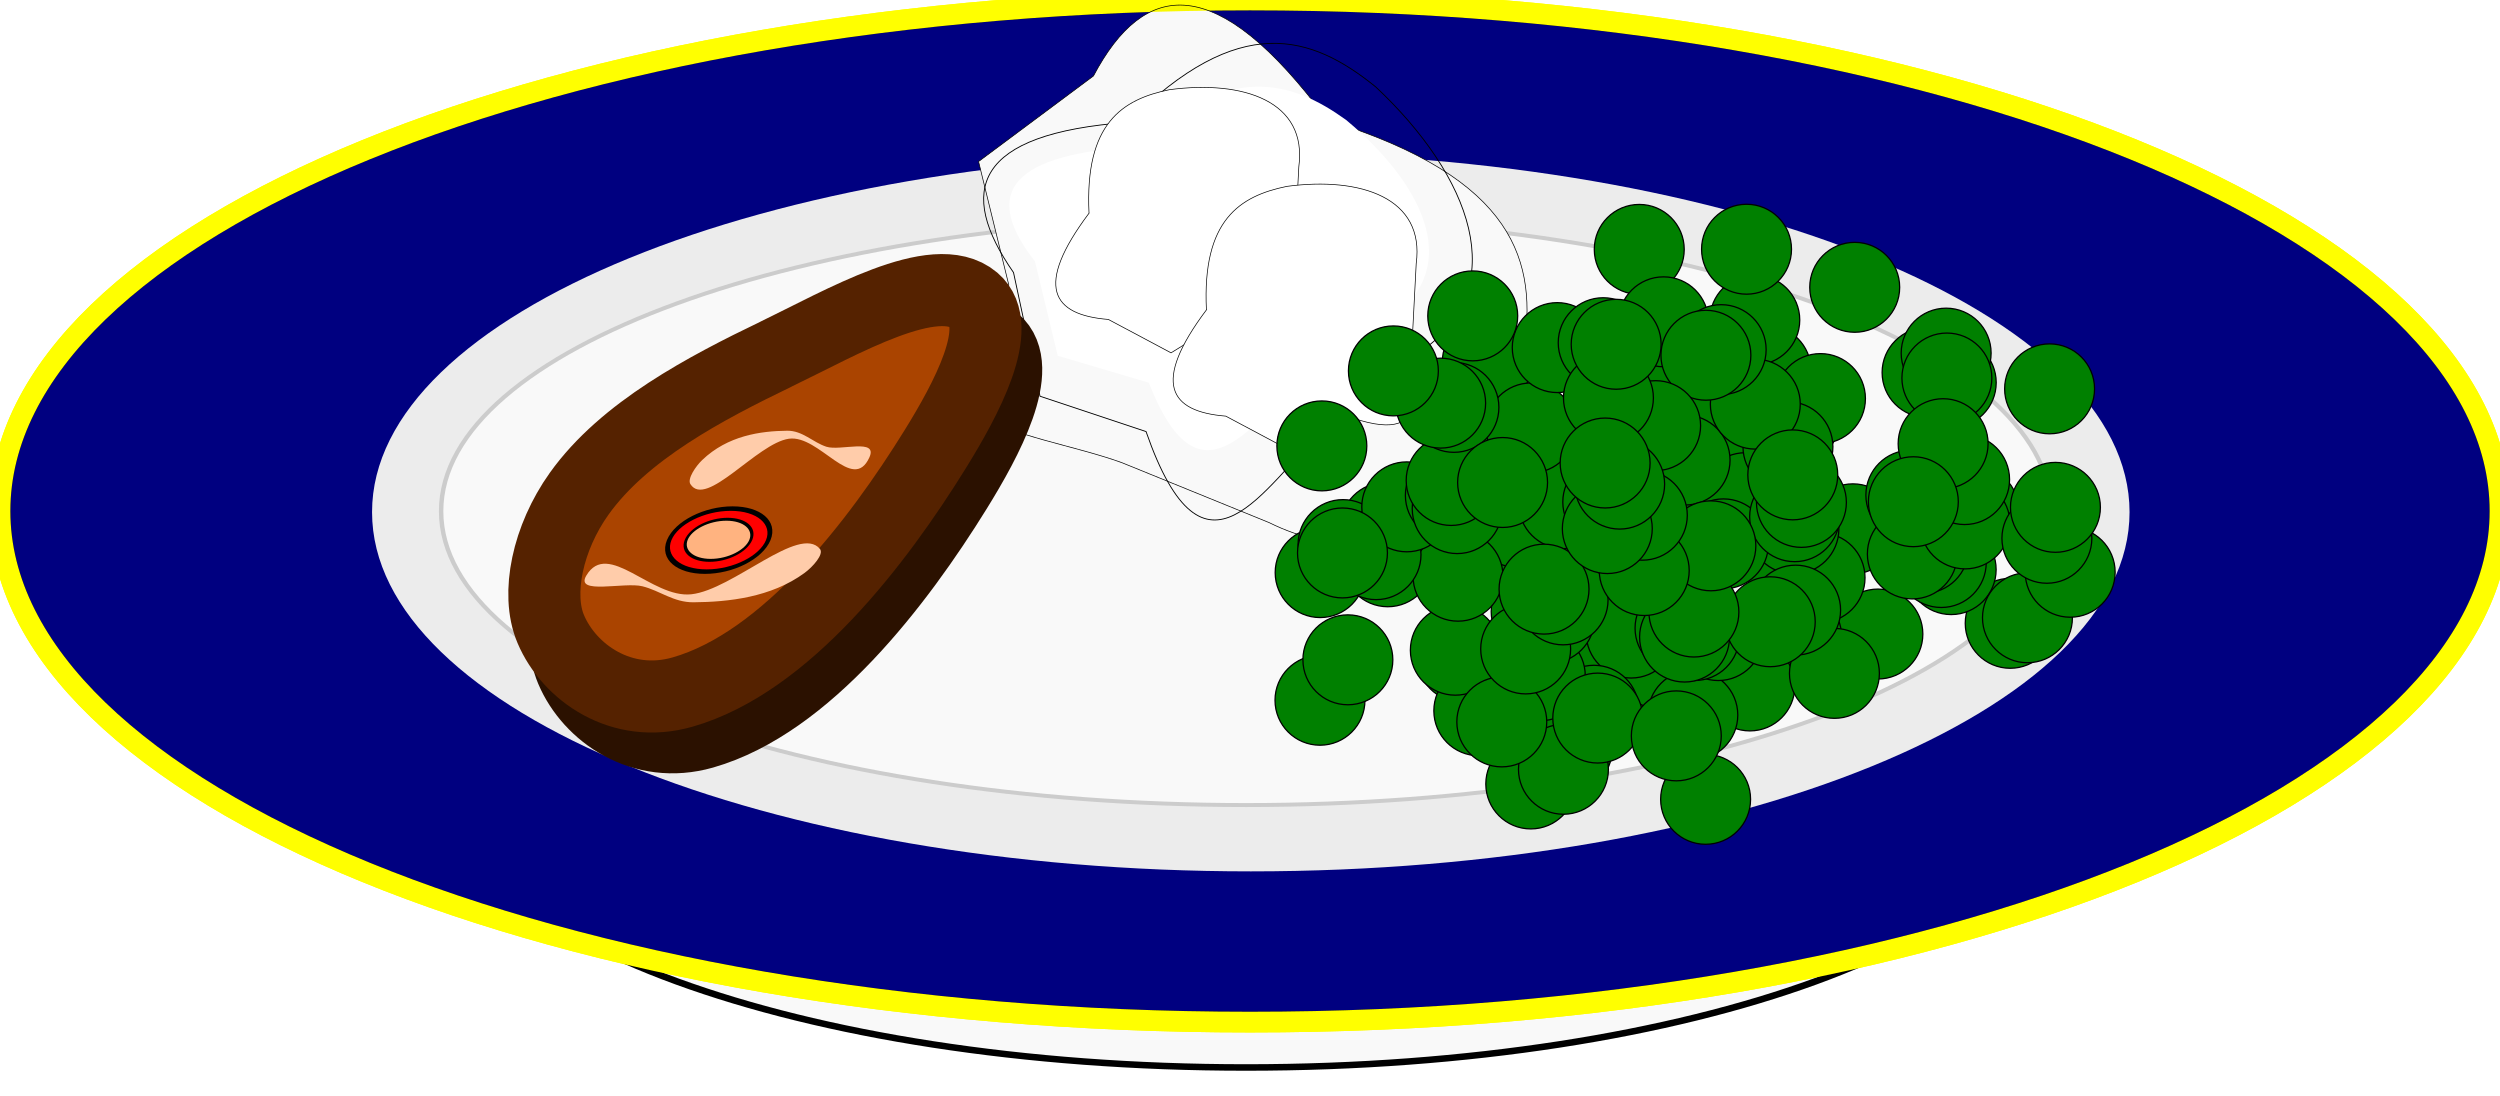 <?xml version="1.0" encoding="UTF-8" standalone="no"?>
<!-- Created with Inkscape (http://www.inkscape.org/) -->
<svg xmlns:inkscape="http://www.inkscape.org/namespaces/inkscape" xmlns:rdf="http://www.w3.org/1999/02/22-rdf-syntax-ns#" xmlns="http://www.w3.org/2000/svg" xmlns:sodipodi="http://sodipodi.sourceforge.net/DTD/sodipodi-0.dtd" xmlns:ns1="http://sozi.baierouge.fr" xmlns:cc="http://creativecommons.org/ns#" xmlns:xlink="http://www.w3.org/1999/xlink" xmlns:dc="http://purl.org/dc/elements/1.1/" id="svg4704" sodipodi:docname="moderation.svg" inkscape:export-filename="/home/algot/Documents/runeman.org/clipart/moderation.png" viewBox="0 0 362 158.66" inkscape:export-xdpi="37.292816" version="1.1" inkscape:export-ydpi="37.292816" inkscape:version="0.48.4 r9939">
  <title id="title5579">Moderation</title>
  <defs id="defs4706">
    <filter id="filter5238" inkscape:collect="always" color-interpolation-filters="sRGB">
      <feGaussianBlur id="feGaussianBlur5240" stdDeviation="2.55" inkscape:collect="always"/>
    </filter>
    <filter id="filter5250" inkscape:collect="always" color-interpolation-filters="sRGB">
      <feGaussianBlur id="feGaussianBlur5252" stdDeviation="2.615" inkscape:collect="always"/>
    </filter>
    <filter id="filter5683" inkscape:menu="Bevels" inkscape:menu-tooltip="Glowing metal texture" inkscape:label="Glowing metal" color-interpolation-filters="sRGB">
      <feGaussianBlur id="feGaussianBlur5685" stdDeviation="3" result="result10"/>
      <feBlend id="feBlend5687" mode="multiply" in="result10" in2="SourceGraphic" result="result5"/>
      <feComposite id="feComposite5689" result="fbSourceGraphic" operator="over" in2="SourceGraphic" in="result5"/>
      <feGaussianBlur id="feGaussianBlur5691" stdDeviation="5" result="result9"/>
      <feSpecularLighting id="feSpecularLighting5693" lighting-color="rgb(255,255,255)" specularConstant="2.2" result="result1" specularExponent="45" in="result9" surfaceScale="1">
        <fePointLight id="fePointLight5695" y="-10000" x="-5000" z="20000"/>
      </feSpecularLighting>
      <feComposite id="feComposite5697" result="result2" operator="in" in2="fbSourceGraphic" in="result1"/>
      <feComposite id="feComposite5699" in2="fbSourceGraphic" k3="0.8" k2="2" result="result4" in="result2" operator="arithmetic"/>
      <feBlend id="feBlend5701" mode="multiply" in2="result4" in="result4"/>
    </filter>
  </defs>
  <sodipodi:namedview id="base" bordercolor="#666666" inkscape:pageshadow="2" inkscape:window-y="-3" fit-margin-left="0" pagecolor="#ffffff" fit-margin-top="0" inkscape:window-maximized="1" inkscape:zoom="1" inkscape:window-x="-2" inkscape:window-height="713" showgrid="false" borderopacity="1.0" inkscape:current-layer="layer1" inkscape:cx="192.71293" inkscape:cy="134.59864" fit-margin-right="0" fit-margin-bottom="0" inkscape:window-width="1366" inkscape:pageopacity="0.0" inkscape:document-units="px"/>
  <g id="layer1" inkscape:label="Layer 1" inkscape:groupmode="layer" transform="translate(-201 -419.36)">
    <path id="path5552" sodipodi:rx="181" sodipodi:ry="74" style="filter:url(#filter5250);stroke:#000000;stroke-width:1.643;fill:#f9f9f9" sodipodi:type="arc" d="m563 493.36c0 40.869-81.036 74-181 74s-181-33.131-181-74 81.036-74 181-74 181 33.131 181 74z" transform="matrix(.644 0 0 .575 135.43 247.7)" sodipodi:cy="493.36218" sodipodi:cx="382"/>
    <path id="path4712" sodipodi:rx="181" sodipodi:ry="74" style="stroke:#ffff00;stroke-width:3;fill:#000080" sodipodi:type="arc" d="m563 493.36c0 40.869-81.036 74-181 74s-181-33.131-181-74 81.036-74 181-74 181 33.131 181 74z" sodipodi:cy="493.36218" sodipodi:cx="382"/>
    <path id="path4714" sodipodi:rx="181" sodipodi:ry="74" style="filter:url(#filter5238);fill:#ececec" sodipodi:type="arc" d="m563 493.36c0 40.869-81.036 74-181 74s-181-33.131-181-74 81.036-74 181-74 181 33.131 181 74z" transform="matrix(.703 0 0 .703 113.57 146.68)" sodipodi:cy="493.36218" sodipodi:cx="382"/>
    <path id="path4716" sodipodi:rx="181" sodipodi:ry="74" style="filter:url(#filter5250);stroke:#cccccc;fill:#f9f9f9" sodipodi:type="arc" d="m563 493.36c0 40.869-81.036 74-181 74s-181-33.131-181-74 81.036-74 181-74 181 33.131 181 74z" transform="matrix(.644 0 0 .575 135.43 209.7)" sodipodi:cy="493.36218" sodipodi:cx="382"/>
    <use id="use5274" xlink:href="#path5257" transform="translate(-35.381 18.786)" height="1052.362" width="744.094" y="0" x="0"/>
    <use id="use5276" xlink:href="#path5257" transform="translate(-4.858 30.906)" height="1052.362" width="744.094" y="0" x="0"/>
    <use id="use5280" xlink:href="#path5257" transform="translate(-31.343 12.93)" height="1052.362" width="744.094" y="0" x="0"/>
    <use id="use5298" xlink:href="#path5257" transform="translate(-14.781 12.551)" height="1052.362" width="744.094" y="0" x="0"/>
    <use id="use5300" xlink:href="#path5257" transform="translate(2.196 18.553)" height="1052.362" width="744.094" y="0" x="0"/>
    <use id="use5306" xlink:href="#path5257" transform="translate(18.765 -27.728)" height="1052.362" width="744.094" y="0" x="0"/>
    <use id="use5308" xlink:href="#path5257" transform="translate(12.965 19.659)" height="1052.362" width="744.094" y="0" x="0"/>
    <use id="use5310" xlink:href="#path5257" transform="translate(24.817 -10.627)" height="1052.362" width="744.094" y="0" x="0"/>
    <use id="use5312" xlink:href="#path5257" transform="translate(-12.383 20.309)" height="1052.362" width="744.094" y="0" x="0"/>
    <use id="use5314" xlink:href="#path5257" transform="translate(-15.782 11.541)" height="1052.362" width="744.094" y="0" x="0"/>
    <use id="use5320" xlink:href="#path5257" transform="translate(21.342 -9.084)" height="1052.362" width="744.094" y="0" x="0"/>
    <use id="use5322" xlink:href="#path5257" transform="translate(19.507 -14.827)" height="1052.362" width="744.094" y="0" x="0"/>
    <use id="use5328" xlink:href="#path5257" transform="translate(15.595 7.66)" height="1052.362" width="744.094" y="0" x="0"/>
    <use id="use5332" xlink:href="#path5257" transform="translate(33.408 -21.958)" height="1052.362" width="744.094" y="0" x="0"/>
    <use id="use5334" xlink:href="#path5257" transform="translate(20.873 -15.883)" height="1052.362" width="744.094" y="0" x="0"/>
    <use id="use5336" xlink:href="#path5257" transform="translate(4.676 12.88)" height="1052.362" width="744.094" y="0" x="0"/>
    <use id="use5344" xlink:href="#path5257" transform="translate(45.402 9.199)" height="1052.362" width="744.094" y="0" x="0"/>
    <use id="use5346" xlink:href="#path5257" transform="translate(25.355 13.721)" height="1052.362" width="744.094" y="0" x="0"/>
    <use id="use5348" xlink:href="#path5257" transform="translate(22.249 -22.394)" height="1052.362" width="744.094" y="0" x="0"/>
    <use id="use5354" xlink:href="#path5257" transform="translate(14.009 13.587)" height="1052.362" width="744.094" y="0" x="0"/>
    <use id="use5358" xlink:href="#path5257" transform="translate(9.67 9.059)" height="1052.362" width="744.094" y="0" x="0"/>
    <use id="use5362" xlink:href="#path5257" transform="translate(4.294 20.232)" height="1052.362" width="744.094" y="0" x="0"/>
    <use id="use5364" xlink:href="#path5257" transform="translate(.434 25.804)" height="1052.362" width="744.094" y="0" x="0"/>
    <use id="use5370" xlink:href="#path5257" transform="translate(-.129 28.782)" height="1052.362" width="744.094" y="0" x="0"/>
    <use id="use5372" xlink:href="#path5257" transform="translate(-3.478 15.243)" height="1052.362" width="744.094" y="0" x="0"/>
    <use id="use5374" xlink:href="#path5257" transform="translate(-2.125 6.897)" height="1052.362" width="744.094" y="0" x="0"/>
    <use id="use5376" xlink:href="#path5257" transform="translate(-4.077 5.956)" height="1052.362" width="744.094" y="0" x="0"/>
    <use id="use5382" xlink:href="#path5257" transform="translate(16.752 8.35)" height="1052.362" width="744.094" y="0" x="0"/>
    <use id="use5384" xlink:href="#path5257" transform="translate(4.84 21.366)" height="1052.362" width="744.094" y="0" x="0"/>
    <use id="use5388" xlink:href="#path5257" transform="translate(-9.055 21.922)" height="1052.362" width="744.094" y="0" x="0"/>
    <use id="use5390" xlink:href="#path5257" transform="translate(16.416 -7.133)" height="1052.362" width="744.094" y="0" x="0"/>
    <use id="use5394" xlink:href="#path5257" transform="translate(33.643 9.574)" height="1052.362" width="744.094" y="0" x="0"/>
    <use id="use5398" xlink:href="#path5257" transform="translate(26.869 16.713)" height="1052.362" width="744.094" y="0" x="0"/>
    <use id="use5400" xlink:href="#path5257" transform="translate(41.785 -6.038)" height="1052.362" width="744.094" y="0" x="0"/>
    <use id="use5402" xlink:href="#path5257" transform="translate(20.458 33.132)" height="1052.362" width="744.094" y="0" x="0"/>
    <use id="use5404" xlink:href="#path5257" transform="translate(29.215 -28.983)" height="1052.362" width="744.094" y="0" x="0"/>
    <use id="use5406" xlink:href="#path5257" transform="translate(-5.598 11.356)" height="1052.362" width="744.094" y="0" x="0"/>
    <use id="use5410" xlink:href="#path5257" transform="translate(32.666 -.756)" height="1052.362" width="744.094" y="0" x="0"/>
    <use id="use5412" xlink:href="#path5257" transform="translate(64.564 7.645)" height="1052.362" width="744.094" y="0" x="0"/>
    <use id="use5414" xlink:href="#path5257" transform="translate(18.607 20.93)" height="1052.362" width="744.094" y="0" x="0"/>
    <use id="use5416" xlink:href="#path5257" transform="translate(16.215 23.944)" height="1052.362" width="744.094" y="0" x="0"/>
    <use id="use5418" xlink:href="#path5257" transform="translate(56.837 -8.783)" height="1052.362" width="744.094" y="0" x="0"/>
    <use id="use5420" xlink:href="#path5257" transform="translate(56.014 -.131)" height="1052.362" width="744.094" y="0" x="0"/>
    <use id="use5422" xlink:href="#path5257" transform="translate(15.47 -24.342)" height="1052.362" width="744.094" y="0" x="0"/>
    <use id="use5428" xlink:href="#path5257" transform="translate(67.061 6.843)" height="1052.362" width="744.094" y="0" x="0"/>
    <use id="use5430" xlink:href="#path5257" transform="translate(54.585 -1.157)" height="1052.362" width="744.094" y="0" x="0"/>
    <use id="use5432" xlink:href="#path5257" transform="translate(22.282 9.422)" height="1052.362" width="744.094" y="0" x="0"/>
    <use id="use5434" xlink:href="#path5257" transform="translate(18.849 9.423)" height="1052.362" width="744.094" y="0" x="0"/>
    <use id="use5436" xlink:href="#path5257" transform="translate(20.971 -21.131)" height="1052.362" width="744.094" y="0" x="0"/>
    <use id="use5438" xlink:href="#path5257" transform="translate(17.409 9.637)" height="1052.362" width="744.094" y="0" x="0"/>
    <use id="use5440" xlink:href="#path5257" transform="translate(37.03 1.044)" height="1052.362" width="744.094" y="0" x="0"/>
    <use id="use5442" xlink:href="#path5257" transform="translate(59.315 -8.637)" height="1052.362" width="744.094" y="0" x="0"/>
    <use id="use5444" xlink:href="#path5257" transform="translate(56.025 -27.208)" height="1052.362" width="744.094" y="0" x="0"/>
    <use id="use5446" xlink:href="#path5257" transform="translate(23.337 -13.793)" height="1052.362" width="744.094" y="0" x="0"/>
    <use id="use5448" xlink:href="#path5257" transform="translate(39.11 14.893)" height="1052.362" width="744.094" y="0" x="0"/>
    <use id="use5450" xlink:href="#path5257" transform="translate(52.019 -3.203)" height="1052.362" width="744.094" y="0" x="0"/>
    <use id="use5452" xlink:href="#path5257" transform="translate(33.243 -6.006)" height="1052.362" width="744.094" y="0" x="0"/>
    <use id="use5454" xlink:href="#path5257" transform="translate(26.22 -10.547)" height="1052.362" width="744.094" y="0" x="0"/>
    <use id="use5456" xlink:href="#path5257" transform="translate(50.175 -10.915)" height="1052.362" width="744.094" y="0" x="0"/>
    <use id="use5458" xlink:href="#path5257" transform="translate(73.247 .253)" height="1052.362" width="744.094" y="0" x="0"/>
    <use id="use5460" xlink:href="#path5257" transform="translate(50.392 -2.395)" height="1052.362" width="744.094" y="0" x="0"/>
    <use id="use5462" xlink:href="#path5257" transform="translate(58.033 -6.745)" height="1052.362" width="744.094" y="0" x="0"/>
    <use id="use5464" xlink:href="#path5257" transform="translate(52.527 -28.668)" height="1052.362" width="744.094" y="0" x="0"/>
    <use id="use5466" xlink:href="#path5257" transform="translate(18.755 -2.156)" height="1052.362" width="744.094" y="0" x="0"/>
    <use id="use5468" xlink:href="#path5257" transform="translate(55.288 -31.477)" height="1052.362" width="744.094" y="0" x="0"/>
    <use id="use5470" xlink:href="#path5257" transform="translate(69.875 -4.666)" height="1052.362" width="744.094" y="0" x="0"/>
    <use id="use5472" xlink:href="#path5257" transform="translate(37.088 -24.898)" height="1052.362" width="744.094" y="0" x="0"/>
    <use id="use5474" xlink:href="#path5257" transform="translate(71.112 -9.147)" height="1052.362" width="744.094" y="0" x="0"/>
    <use id="use5476" xlink:href="#path5257" transform="translate(10.85 -46.497)" height="1052.362" width="744.094" y="0" x="0"/>
    <use id="use5478" xlink:href="#path5257" transform="translate(32.379 -17.924)" height="1052.362" width="744.094" y="0" x="0"/>
    <use id="use5480" xlink:href="#path5257" transform="translate(27.579 -36.273)" height="1052.362" width="744.094" y="0" x="0"/>
    <use id="use5482" xlink:href="#path5257" transform="translate(33.493 5.735)" height="1052.362" width="744.094" y="0" x="0"/>
    <use id="use5484" xlink:href="#path5257" transform="translate(17.486 -15.99)" height="1052.362" width="744.094" y="0" x="0"/>
    <use id="use5486" xlink:href="#path5257" transform="translate(27.654 -24.09)" height="1052.362" width="744.094" y="0" x="0"/>
    <use id="use5488" xlink:href="#path5257" transform="translate(29.819 7.418)" height="1052.362" width="744.094" y="0" x="0"/>
    <use id="use5490" xlink:href="#path5257" transform="translate(14.366 -36.012)" height="1052.362" width="744.094" y="0" x="0"/>
    <use id="use5492" xlink:href="#path5257" transform="translate(70.268 -26.306)" height="1052.362" width="744.094" y="0" x="0"/>
    <use id="use5494" xlink:href="#path5257" transform="translate(57.961 -13.166)" height="1052.362" width="744.094" y="0" x="0"/>
    <use id="use5496" xlink:href="#path5257" transform="translate(22.712 -31.984)" height="1052.362" width="744.094" y="0" x="0"/>
    <use id="use5498" xlink:href="#path5257" transform="translate(42.048 -41.009)" height="1052.362" width="744.094" y="0" x="0"/>
    <use id="use5500" xlink:href="#path5257" transform="translate(23.045 -3.86)" height="1052.362" width="744.094" y="0" x="0"/>
    <use id="use5502" xlink:href="#path5257" transform="translate(33.347 -7.789)" height="1052.362" width="744.094" y="0" x="0"/>
    <use id="use5504" xlink:href="#path5257" transform="translate(34.331 -9.861)" height="1052.362" width="744.094" y="0" x="0"/>
    <use id="use5506" xlink:href="#path5257" transform="translate(26.385 -46.523)" height="1052.362" width="744.094" y="0" x="0"/>
    <use id="use5508" xlink:href="#path5257" transform="translate(55.393 -27.874)" height="1052.362" width="744.094" y="0" x="0"/>
    <use id="use5510" xlink:href="#path5257" transform="translate(18.764 6.014)" height="1052.362" width="744.094" y="0" x="0"/>
    <use id="use5512" xlink:href="#path5257" transform="translate(20.501 -31.171)" height="1052.362" width="744.094" y="0" x="0"/>
    <use id="use5516" xlink:href="#path5257" transform="translate(33.08 -13.849)" height="1052.362" width="744.094" y="0" x="0"/>
    <use id="use5518" xlink:href="#path5257" transform="translate(21.221 -3.575)" height="1052.362" width="744.094" y="0" x="0"/>
    <use id="use5520" xlink:href="#path5257" transform="translate(54.849 -18.366)" height="1052.362" width="744.094" y="0" x="0"/>
    <use id="use5522" xlink:href="#path5257" transform="translate(50.538 -9.961)" height="1052.362" width="744.094" y="0" x="0"/>
    <path id="path5530" sodipodi:nodetypes="cccccccc" style="stroke:#000000;stroke-width:.1;fill:#f9f9f9" inkscape:connector-curvature="0" d="m393.18 436.72c-16.095-21.767-26.492-20.278-33.846-6.364l-16.639 12.394 4.38 17.879c-20.697 20.269 2.806 20.786 16.394 25.734l21.294 8.667c18.747 9.254 31.927-4.901 36.825-24.721 2.087-12.946-0.962-25.114-28.408-33.589z"/>
    <path id="path5526" sodipodi:nodetypes="cccccccc" style="stroke:#000000;stroke-width:.128;fill:none" inkscape:connector-curvature="0" d="m364.39 437.07c-22.415 1.627-24.859 9.91-16.633 21.751l3.838 17.912 15.353 5.118c8.53 24.538 17.059 7.619 25.589 0l14.074-11.515c13.647-9.383 7.25-25.589-6.397-38.383-9.298-7.545-19.772-10.978-35.825 5.118z"/>
    <path id="path5528" d="m365.15 440.63c-19.25 1.24-21.349 7.557-14.284 16.586l3.296 13.659 13.185 3.903c7.325 18.711 14.65 5.81 21.976 0l12.087-8.781c11.72-7.155 6.226-19.513-5.494-29.269-7.986-5.753-16.98-8.371-30.766 3.903z" sodipodi:nodetypes="cccccccc" style="fill:#ffffff" inkscape:connector-curvature="0"/>
    <path id="path5542" d="m316.37 476.55c-10.184 4.918-22.012 11.1-28.516 20.224-4.539 6.368-6.268 14.457-4.11 19.572 2.659 6.302 10.254 11.667 19.089 9.134 14.956-4.289 28.221-21.645 36.625-35.23 4.396-7.105 10.128-17.668 5.565-21.529-5.578-4.721-19.175 3.252-28.653 7.829z" sodipodi:nodetypes="sssssss" style="stroke:#2b1100;stroke-width:10.438;fill:#2b1100" inkscape:connector-curvature="0"/>
    <path id="path5532" sodipodi:nodetypes="sssssss" style="stroke:#552200;stroke-width:10.438;fill:#aa4400" inkscape:connector-curvature="0" d="m313.37 470.64c-10.184 4.918-22.012 11.1-28.516 20.224-4.539 6.368-6.268 14.457-4.11 19.572 2.659 6.302 10.254 11.667 19.089 9.134 14.956-4.289 28.221-21.645 36.625-35.23 4.396-7.105 10.128-17.668 5.565-21.529-5.578-4.721-19.175 3.252-28.653 7.829z"/>
    <path id="path5534" sodipodi:rx="11" sodipodi:ry="7" style="stroke:#000000;fill:#ff0000" sodipodi:type="arc" d="m112 552.36c0 3.866-4.925 7-11 7s-11-3.134-11-7 4.925-7 11-7 11 3.134 11 7z" transform="matrix(.652 0 -.267 .652 386.7 137.43)" sodipodi:cy="552.36218" sodipodi:cx="101"/>
    <path id="path5536" sodipodi:rx="11" sodipodi:ry="7" style="stroke:#000000;fill:#ffb380" sodipodi:type="arc" d="m112 552.36c0 3.866-4.925 7-11 7s-11-3.134-11-7 4.925-7 11-7 11 3.134 11 7z" transform="matrix(.425 0 -.174 .425 358.23 262.77)" sodipodi:cy="552.36218" sodipodi:cx="101"/>
    <path id="path5538" sodipodi:nodetypes="sssssss" style="fill:#ffccaa" inkscape:connector-curvature="0" d="m302.67 485.98c3.717-3.56 8.474-4.207 12.315-4.251 2.228-0.026 3.715 1.68 5.676 2.319 2.008 0.654 7.51-1.291 6.224 1.546-2.392 5.277-7.259-3.328-11.654-2.705-4.593 0.65-11.991 10.151-14.263 6.57-0.482-0.76 0.792-2.607 1.703-3.478z"/>
    <path id="path5540" d="m317.5 502.32c-4.851 3.56-11.06 4.207-16.073 4.251-2.908 0.026-4.848-1.68-7.408-2.319-2.621-0.654-9.801 1.291-8.123-1.546 3.122-5.277 9.474 3.328 15.211 2.705 5.994-0.65 15.65-10.151 18.616-6.57 0.629 0.76-1.034 2.607-2.222 3.478z" sodipodi:nodetypes="sssssss" style="fill:#ffccaa" inkscape:connector-curvature="0"/>
    <path id="path5581" sodipodi:nodetypes="cccccccc" style="stroke:#000000;stroke-width:.1;fill:#ffffff" inkscape:connector-curvature="0" d="m358.69 450.23c-7.954 10.612-5.386 14.734 2.804 15.386l9.071 4.834 8.089-4.991c13.688 5.16 9.807-4.838 9.867-11.436l0.547-10.5c1.286-9.53-8.048-12.597-18.733-11.175-6.783 1.397-12.276 4.822-11.645 17.882z"/>
    <path id="path5585" sodipodi:rx="181" sodipodi:ry="74" style="filter:url(#filter5683);stroke:#ffff00;stroke-width:3;fill:none" sodipodi:type="arc" d="m563 493.36c0 40.869-81.036 74-181 74s-181-33.131-181-74 81.036-74 181-74 181 33.131 181 74z" sodipodi:cy="493.36218" sodipodi:cx="382"/>
    <path id="path5257" sodipodi:rx="35" sodipodi:ry="35" style="stroke:#000000;fill:#008000" sodipodi:type="arc" d="m84 399.36c0 19.33-15.67 35-35 35s-35-15.67-35-35 15.67-35 35-35 35 15.67 35 35z" transform="matrix(.186 0 0 .186 418.4 427.69)" sodipodi:cy="399.36218" sodipodi:cx="49"/>
    <use id="use5272" xlink:href="#path5257" transform="translate(-35.356 .301)" height="1052.362" width="744.094" y="0" x="0"/>
    <use id="use5278" xlink:href="#path5257" transform="translate(-25.91 -6.244)" height="1052.362" width="744.094" y="0" x="0"/>
    <use id="use5282" xlink:href="#path5257" transform="translate(-25.564 -1.265)" height="1052.362" width="744.094" y="0" x="0"/>
    <use id="use5284" xlink:href="#path5257" transform="translate(-2.971 -1.72)" height="1052.362" width="744.094" y="0" x="0"/>
    <use id="use5286" xlink:href="#path5257" transform="translate(-32.044 -3.756)" height="1052.362" width="744.094" y="0" x="0"/>
    <use id="use5290" xlink:href="#path5257" transform="translate(-.179 4.252)" height="1052.362" width="744.094" y="0" x="0"/>
    <use id="use5292" xlink:href="#path5257" transform="translate(-6.918 -6.992)" height="1052.362" width="744.094" y="0" x="0"/>
    <use id="use5294" xlink:href="#path5257" transform="translate(-15.392 .825)" height="1052.362" width="744.094" y="0" x="0"/>
    <use id="use5296" xlink:href="#path5257" transform="translate(-27.264 -2.292)" height="1052.362" width="744.094" y="0" x="0"/>
    <use id="use5302" xlink:href="#path5257" transform="translate(-22.817 -9.219)" height="1052.362" width="744.094" y="0" x="0"/>
    <use id="use5324" xlink:href="#path5257" transform="translate(-16.505 -10.881)" height="1052.362" width="744.094" y="0" x="0"/>
    <path id="path5583" d="m375.69 464.23c-7.954 10.612-5.386 14.734 2.804 15.386l9.071 4.834 8.089-4.991c13.688 5.16 9.807-4.838 9.867-11.436l0.547-10.5c1.286-9.53-8.048-12.597-18.733-11.175-6.783 1.397-12.276 4.822-11.645 17.882z" sodipodi:nodetypes="cccccccc" style="stroke:#000000;stroke-width:.1;fill:#ffffff" inkscape:connector-curvature="0"/>
    <use id="use5350" xlink:href="#path5257" transform="translate(11.572 .007)" height="1052.362" width="744.094" y="0" x="0"/>
    <use id="use5352" xlink:href="#path5257" transform="translate(-.084 -9.678)" height="1052.362" width="744.094" y="0" x="0"/>
    <use id="use5360" xlink:href="#path5257" transform="translate(13.221 -20.978)" height="1052.362" width="744.094" y="0" x="0"/>
    <use id="use5366" xlink:href="#path5257" transform="translate(-15.513 -8.961)" height="1052.362" width="744.094" y="0" x="0"/>
    <use id="use5386" xlink:href="#path5257" transform="translate(-32.125 -2.543)" height="1052.362" width="744.094" y="0" x="0"/>
    <use id="use5408" xlink:href="#path5257" transform="translate(-2.938 2.696)" height="1052.362" width="744.094" y="0" x="0"/>
    <use id="use5424" xlink:href="#path5257" transform="translate(11.296 -8.004)" height="1052.362" width="744.094" y="0" x="0"/>
    <use id="use5426" xlink:href="#path5257" transform="translate(6.289 -9.913)" height="1052.362" width="744.094" y="0" x="0"/>
    <use id="use5524" xlink:href="#path5257" transform="translate(6.223 -6.07)" height="1052.362" width="744.094" y="0" x="0"/>
    <use id="use5270" xlink:href="#path5257" transform="translate(-35.111 -18.045)" height="1052.362" width="744.094" y="0" x="0"/>
    <use id="use5288" xlink:href="#path5257" transform="translate(3.402 -31.402)" height="1052.362" width="744.094" y="0" x="0"/>
    <use id="use5304" xlink:href="#path5257" transform="translate(-10.878 -19.858)" height="1052.362" width="744.094" y="0" x="0"/>
    <use id="use5316" xlink:href="#path5257" transform="translate(-11.161 -30.169)" height="1052.362" width="744.094" y="0" x="0"/>
    <use id="use5318" xlink:href="#path5257" transform="translate(-16.388 -13.037)" height="1052.362" width="744.094" y="0" x="0"/>
    <use id="use5326" xlink:href="#path5257" transform="translate(-4.819 -20.647)" height="1052.362" width="744.094" y="0" x="0"/>
    <use id="use5330" xlink:href="#path5257" transform="translate(-1.027 -32.278)" height="1052.362" width="744.094" y="0" x="0"/>
    <use id="use5338" xlink:href="#path5257" transform="translate(-15.985 -23.622)" height="1052.362" width="744.094" y="0" x="0"/>
    <use id="use5340" xlink:href="#path5257" transform="translate(-8.94 -12.744)" height="1052.362" width="744.094" y="0" x="0"/>
    <use id="use5342" xlink:href="#path5257" transform="translate(-17.907 -24.236)" height="1052.362" width="744.094" y="0" x="0"/>
    <use id="use5356" xlink:href="#path5257" transform="translate(5.627 -32.988)" height="1052.362" width="744.094" y="0" x="0"/>
    <use id="use5368" xlink:href="#path5257" transform="translate(-24.751 -28.905)" height="1052.362" width="744.094" y="0" x="0"/>
    <use id="use5378" xlink:href="#path5257" transform="translate(-13.262 -36.871)" height="1052.362" width="744.094" y="0" x="0"/>
    <use id="use5380" xlink:href="#path5257" transform="translate(6.387 -24.989)" height="1052.362" width="744.094" y="0" x="0"/>
    <use id="use5392" xlink:href="#path5257" transform="translate(8.013 -12.51)" height="1052.362" width="744.094" y="0" x="0"/>
    <use id="use5396" xlink:href="#path5257" transform="translate(5.908 -15.566)" height="1052.362" width="744.094" y="0" x="0"/>
    <use id="use5514" xlink:href="#path5257" transform="translate(7.505 -32.76)" height="1052.362" width="744.094" y="0" x="0"/>
  </g>
</svg>
